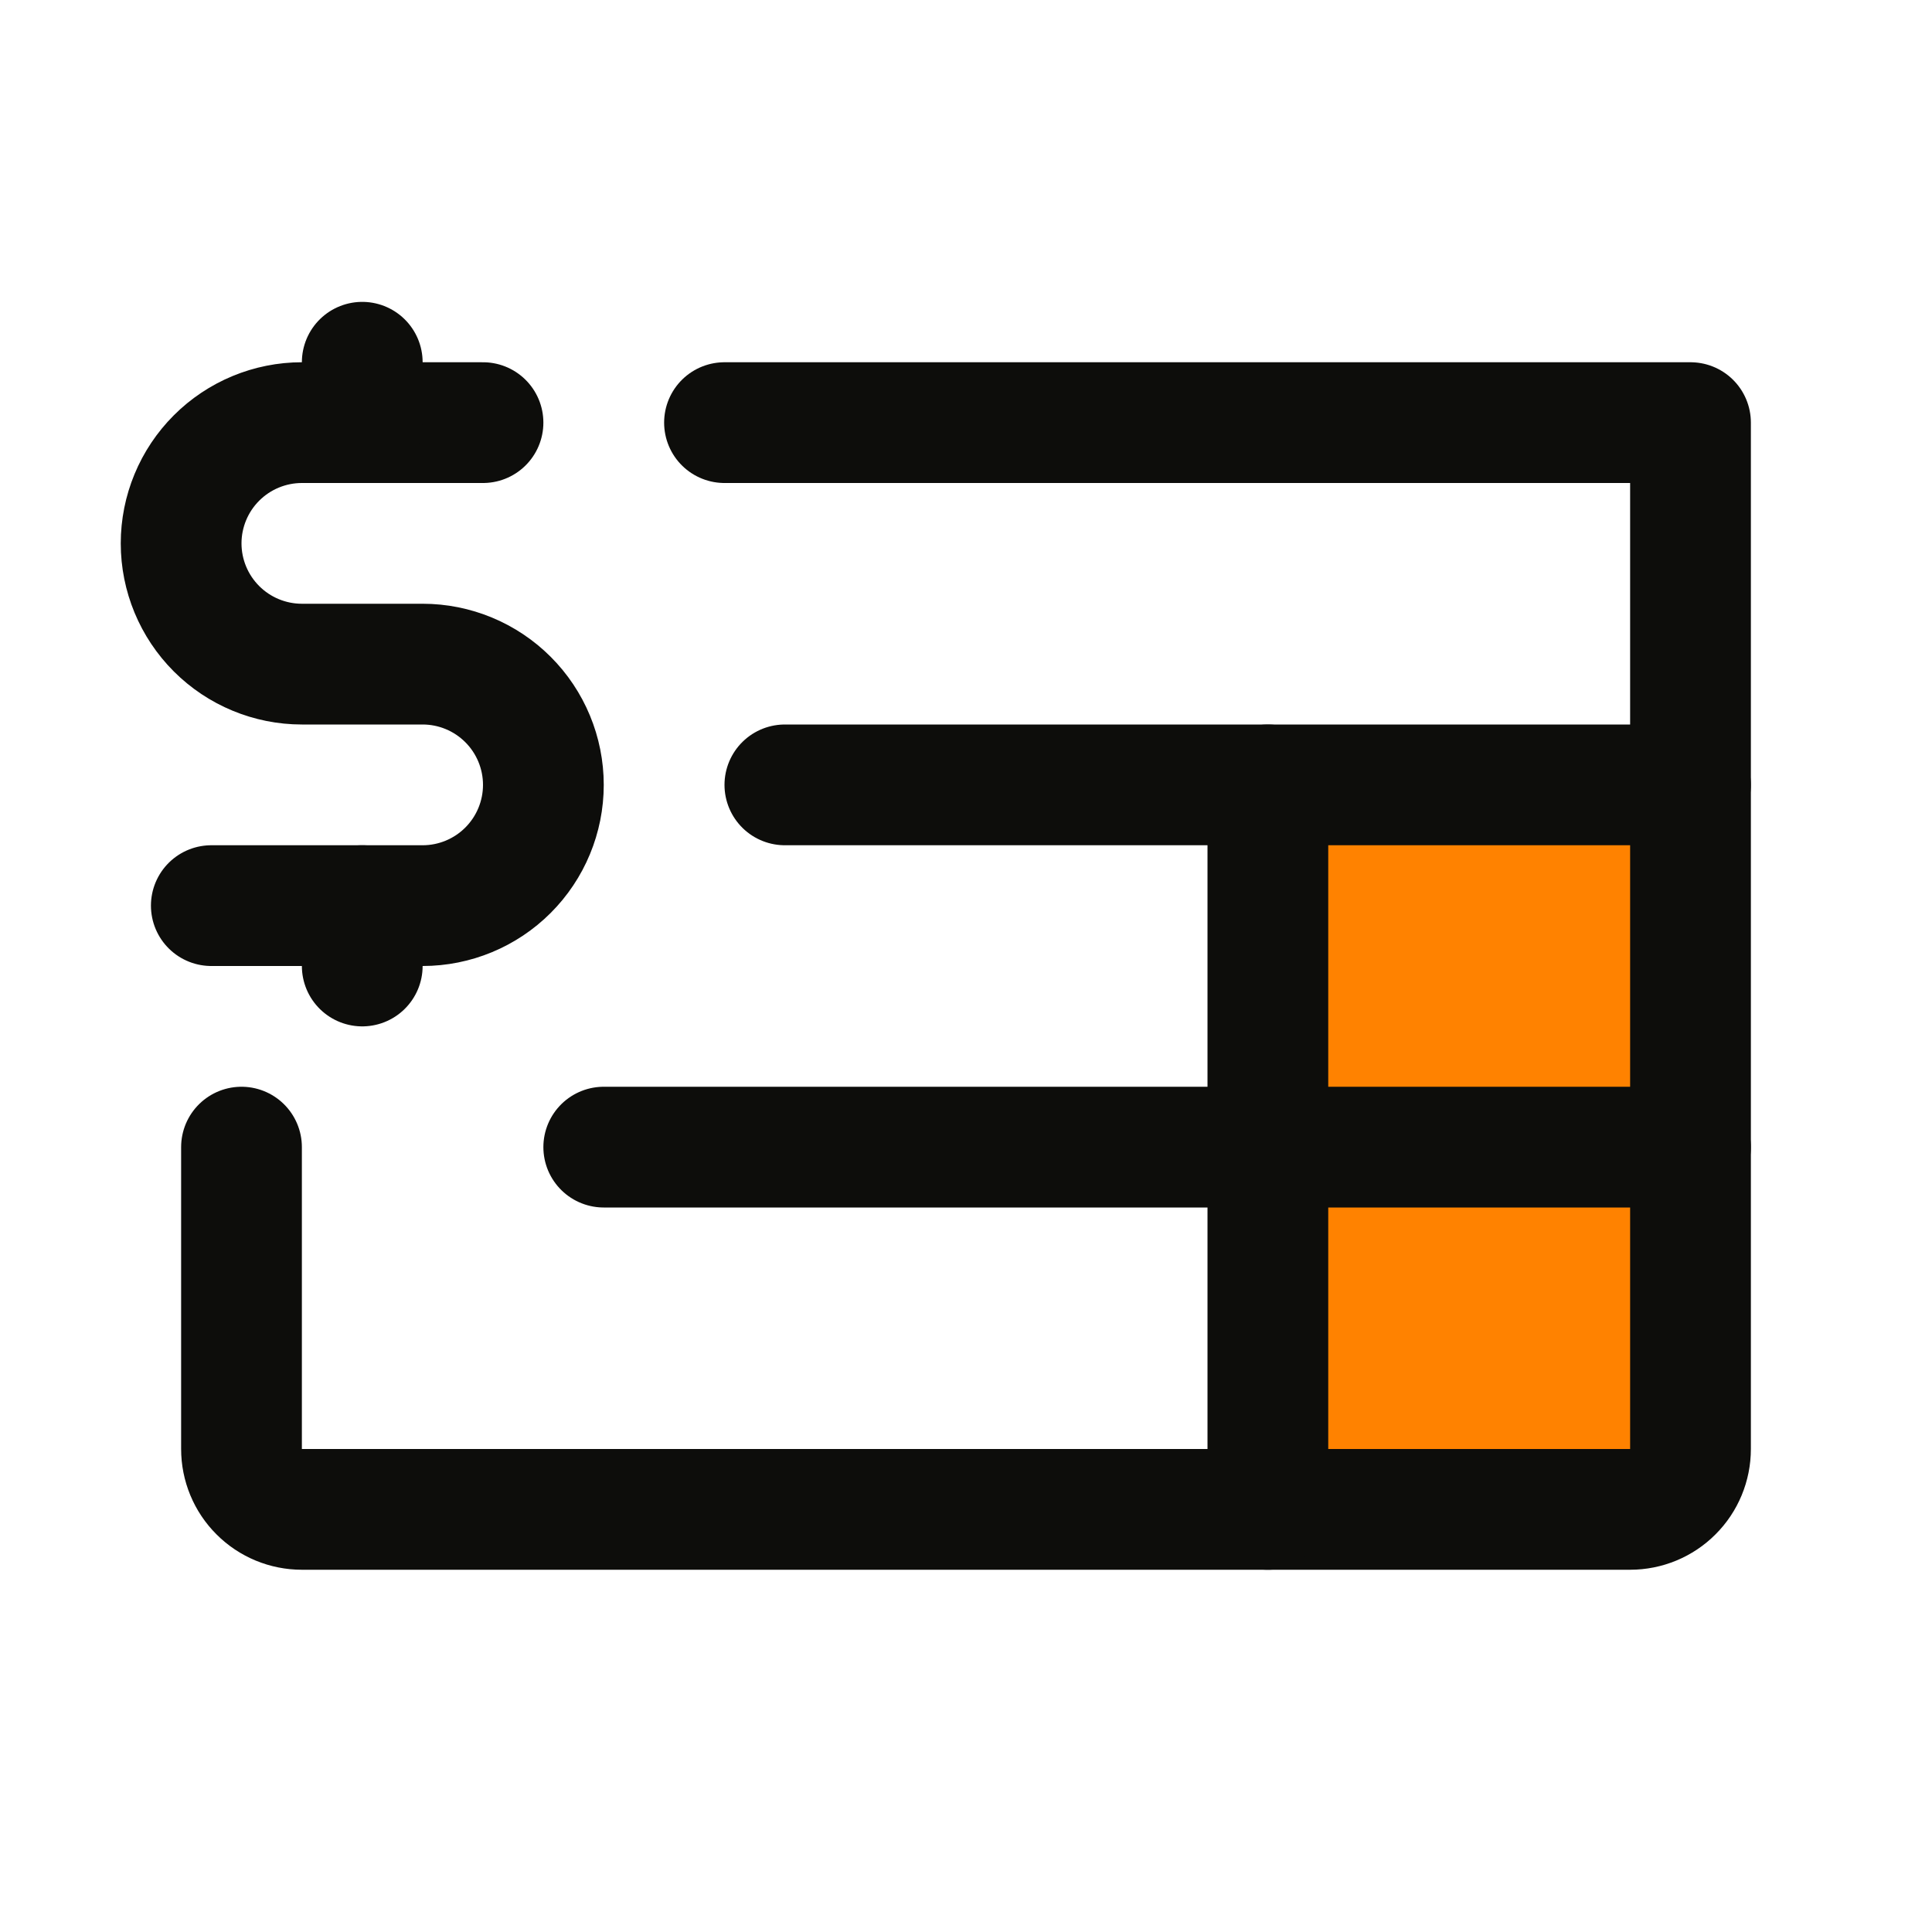 <svg width="32" height="32" viewBox="0 0 32 32" fill="none" xmlns="http://www.w3.org/2000/svg">
<g clip-path="url(#clip0_530_23274)">
<path d="M21 25V13H28V24C28 24.265 27.895 24.52 27.707 24.707C27.52 24.895 27.265 25 27 25H21Z" fill="#FF8200"/>
<path d="M8 7H5C4.47 7 3.961 7.211 3.586 7.586C3.211 7.961 3 8.47 3 9C3 9.53 3.211 10.039 3.586 10.414C3.961 10.789 4.47 11 5 11H7C7.53 11 8.039 11.211 8.414 11.586C8.789 11.961 9 12.47 9 13C9 13.53 8.789 14.039 8.414 14.414C8.039 14.789 7.53 15 7 15H3.5" stroke="#0D0D0B" stroke-width="2" stroke-linecap="round" stroke-linejoin="round"/>
<path d="M6 6V7" stroke="#0D0D0B" stroke-width="2" stroke-linecap="round" stroke-linejoin="round"/>
<path d="M6 15V16" stroke="#0D0D0B" stroke-width="2" stroke-linecap="round" stroke-linejoin="round"/>
<path d="M12 7H28V24C28 24.265 27.895 24.52 27.707 24.707C27.52 24.895 27.265 25 27 25H5C4.735 25 4.48 24.895 4.293 24.707C4.105 24.52 4 24.265 4 24V19" stroke="#0D0D0B" stroke-width="2" stroke-linecap="round" stroke-linejoin="round"/>
<path d="M13 13H28" stroke="#0D0D0B" stroke-width="2" stroke-linecap="round" stroke-linejoin="round"/>
<path d="M10 19H28" stroke="#0D0D0B" stroke-width="2" stroke-linecap="round" stroke-linejoin="round"/>
<path d="M21 13V25" stroke="#0D0D0B" stroke-width="2" stroke-linecap="round" stroke-linejoin="round"/>
</g>
<defs>
<clipPath id="clip0_530_23274">
<rect width="32" height="32" fill="white"/>
</clipPath>
</defs>
</svg>
